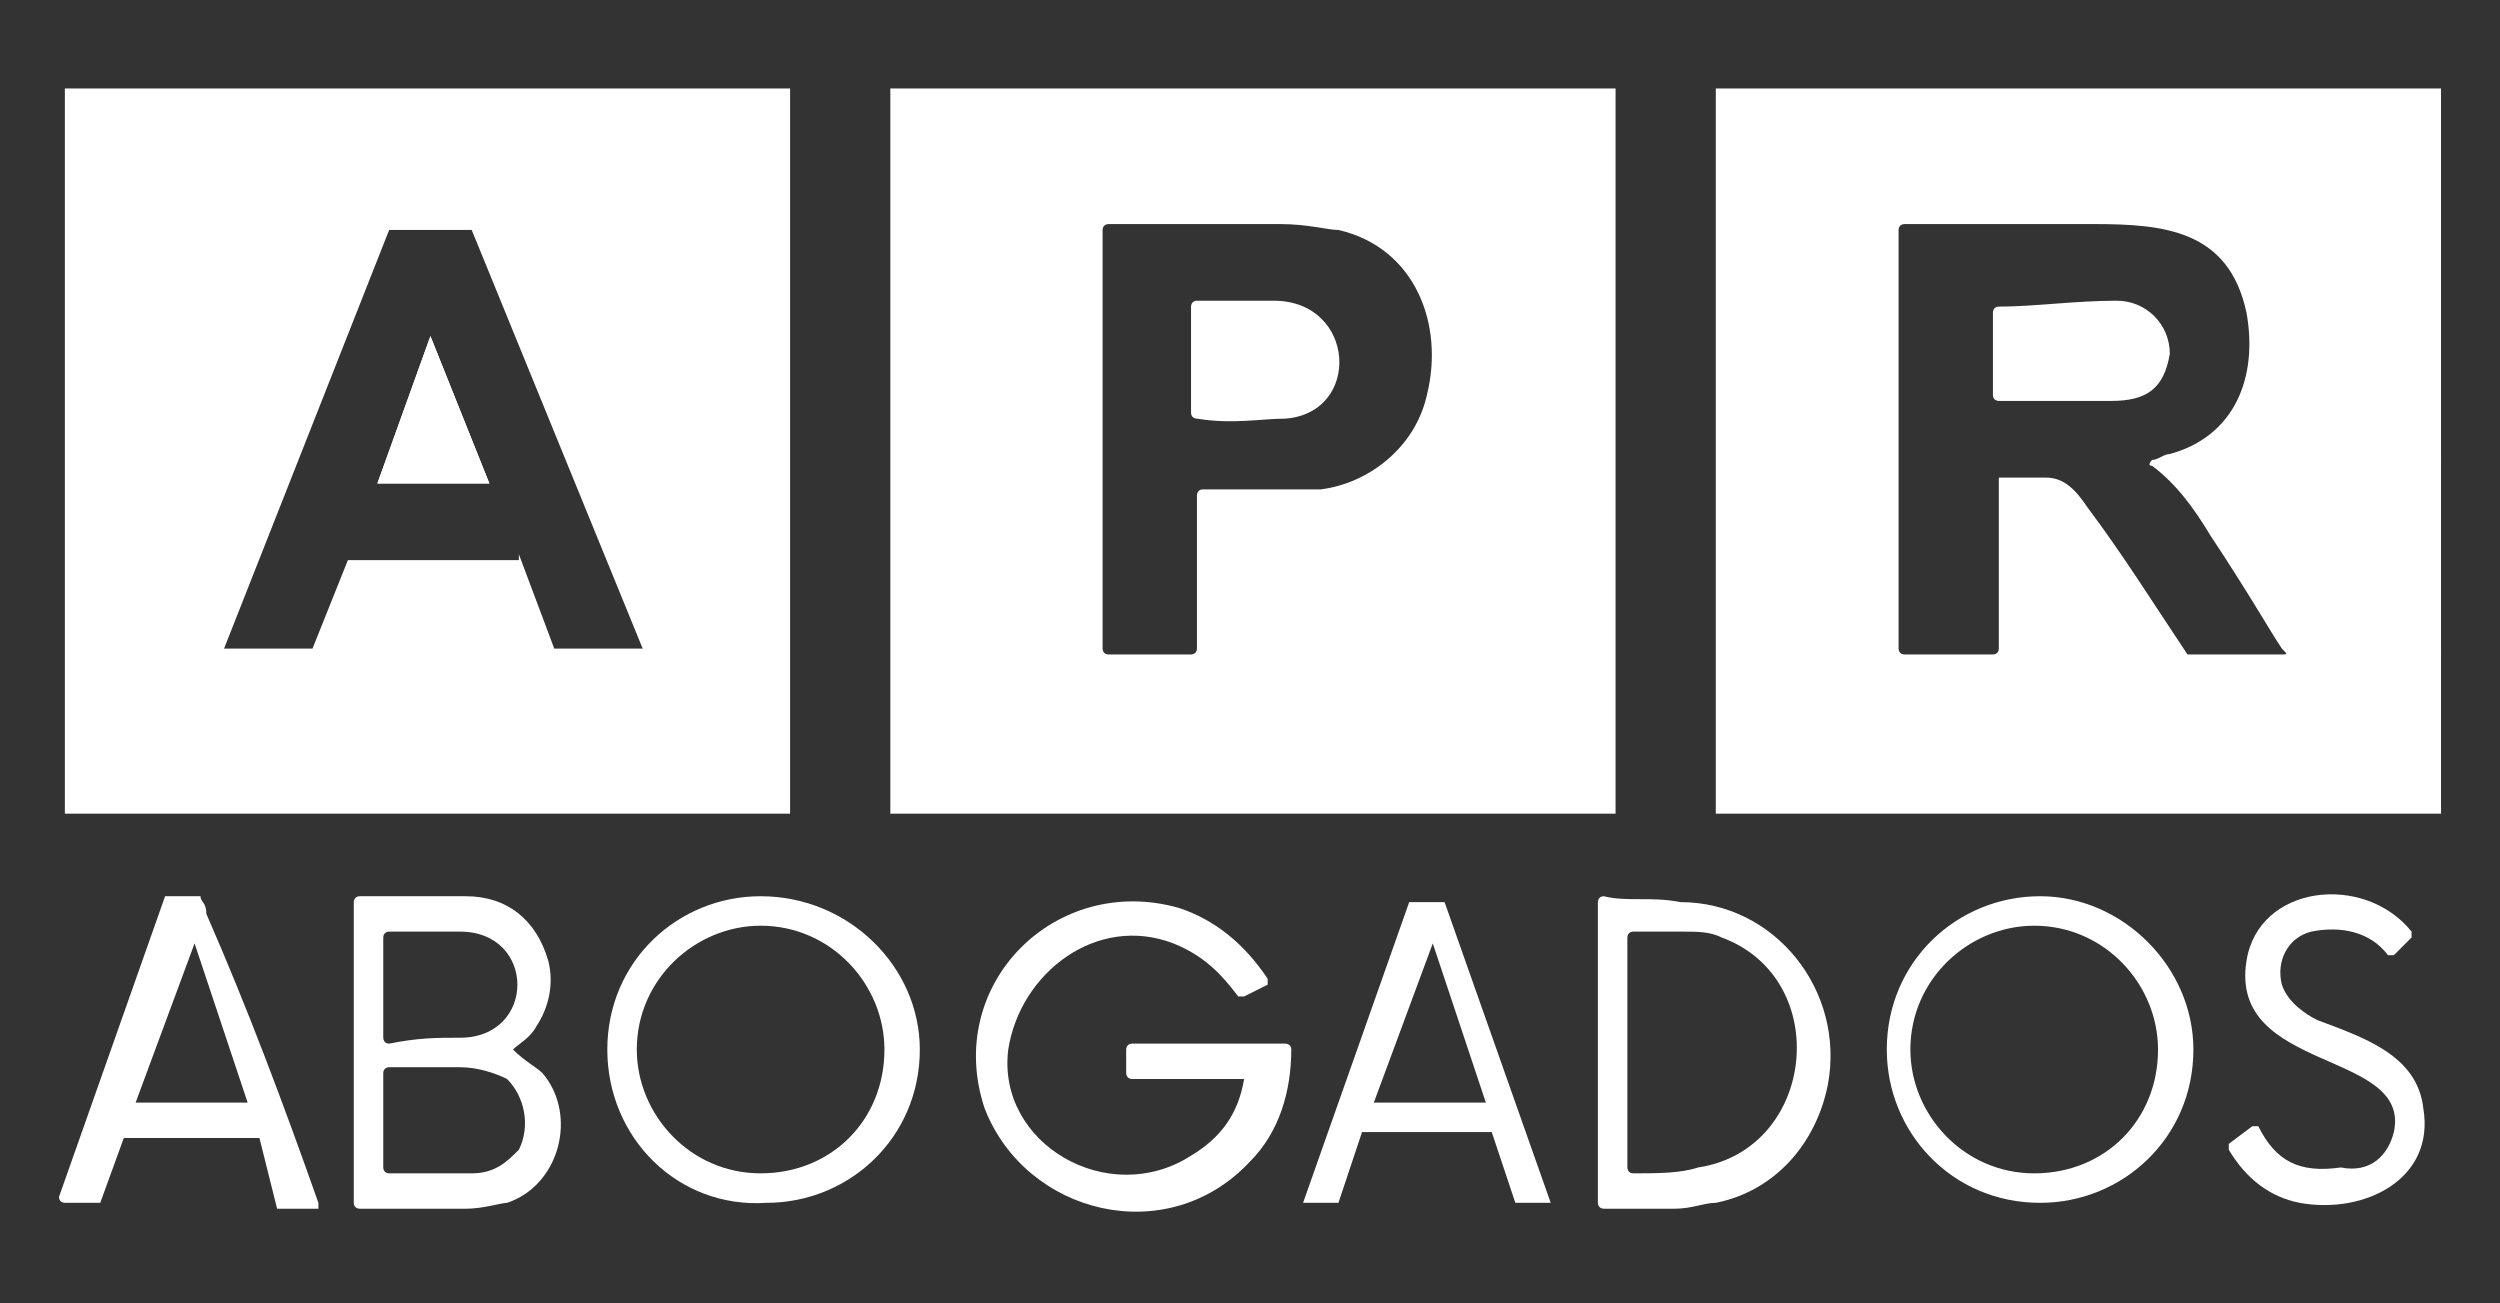 <?xml version="1.0" encoding="utf-8"?>
<!-- Generator: Adobe Illustrator 27.1.0, SVG Export Plug-In . SVG Version: 6.00 Build 0)  -->
<svg version="1.1" id="Capa_1" xmlns="http://www.w3.org/2000/svg" xmlns:xlink="http://www.w3.org/1999/xlink" x="0px" y="0px"
	 viewBox="0 0 42.4 22.1" style="enable-background:new 0 0 42.4 22.1;" xml:space="preserve">
<rect x="0" y="0" width="42.4" height="22.1" fill="#333333" stroke="none"/>
<style type="text/css">
	.st0{fill:#FFFFFF;}
	.st1{fill:#D64343;}
</style>
<g>
	<path class="st0" d="M27.4,13.8L27.4,13.8L27.4,13.8H15.1l0,0l0,0V1.5l0,0l0,0h12.3l0,0l0,0C27.4,1.5,27.4,13.8,27.4,13.8z
		 M24.2,6.7c0.3-1.2-0.2-2.5-1.5-2.8c-0.2,0-0.5-0.1-1-0.1c-1,0-1.9,0-2.9,0c0,0-0.1,0-0.1,0.1V11c0,0,0,0.1,0.1,0.1h1.4
		c0,0,0.1,0,0.1-0.1l0,0V8.4c0,0,0-0.1,0.1-0.1l0,0c0.6,0,1.3,0,2,0C23.2,8.2,24,7.6,24.2,6.7z"/>
	<path class="st0" d="M13.4,13.8L13.4,13.8L13.4,13.8H1.1l0,0l0,0V1.5l0,0h12.3l0,0l0,0C13.4,1.5,13.4,13.8,13.4,13.8z M8.8,9.4
		L8.8,9.4L9.4,11l0,0h1.5l0,0l0,0L8,3.9l0,0H6.6l0,0L3.8,11l0,0l0,0h1.5l0,0l0.6-1.5l0,0h2.9V9.4z"/>
	<path class="st0" d="M41.4,13.8C41.4,13.8,41.3,13.8,41.4,13.8L41.4,13.8H29.1l0,0l0,0V1.5l0,0h12.3l0,0V13.8z M33.9,8.1
		c0.3,0,0.6,0,0.8,0c0.3,0,0.5,0.2,0.7,0.5c0.6,0.8,1.1,1.6,1.7,2.5l0,0h1.6c0.1,0,0.1,0,0-0.1c-0.2-0.3-0.6-1-1.2-1.9
		c-0.3-0.5-0.6-0.9-1-1.2c-0.1,0,0-0.1,0-0.1c0.1,0,0.2-0.1,0.3-0.1c1.1-0.3,1.5-1.3,1.3-2.4c-0.3-1.4-1.4-1.5-2.6-1.5
		c-1.3,0-2.3,0-3.2,0c0,0-0.1,0-0.1,0.1V11c0,0,0,0.1,0.1,0.1l0,0h1.5c0,0,0.1,0,0.1-0.1V8.1L33.9,8.1z"/>
	<path class="st0" d="M6.4,8.2L6.4,8.2L6.4,8.2h1.9l0,0l0,0l-1-2.5l0,0l0,0L6.4,8.2z"/>
	<path class="st0" d="M21.6,5.1c1.4,0,1.5,1.9,0.2,2c-0.4,0-0.9,0.1-1.5,0c0,0-0.1,0-0.1-0.1V5.2c0,0,0-0.1,0.1-0.1l0,0
		C20.8,5.1,21.1,5.1,21.6,5.1z"/>
	<path class="st0" d="M35.9,5.1c0.5,0,0.9,0.4,0.9,0.9c-0.1,0.6-0.4,0.8-1,0.8s-1.2,0-1.9,0c0,0-0.1,0-0.1-0.1l0,0V5.3
		c0,0,0-0.1,0.1-0.1C34.5,5.2,35.2,5.1,35.9,5.1z"/>
	<path class="st0" d="M6.4,8.2l0.9-2.5l0,0l0,0l1,2.5l0,0l0,0H6.4L6.4,8.2L6.4,8.2z"/>
	<path class="st0" d="M15.6,17.8c0,1.5-1.2,2.6-2.6,2.6l0,0c-1.5,0.1-2.7-1.1-2.7-2.6s1.2-2.6,2.6-2.6l0,0
		C14.4,15.2,15.6,16.4,15.6,17.8L15.6,17.8z M15,17.8c0-1.1-0.9-2.1-2.1-2.1l0,0c-1.1,0-2.1,0.9-2.1,2.1l0,0c0,1.1,0.9,2.1,2.1,2.1
		S15,19,15,17.8z"/>
	<path class="st0" d="M21.1,18.3h-1.9c0,0-0.1,0-0.1-0.1v-0.4c0,0,0-0.1,0.1-0.1h2.6c0,0,0.1,0,0.1,0.1l0,0c0,0.7-0.2,1.4-0.7,1.9
		c-1.4,1.5-3.8,0.9-4.5-0.9c-0.7-2.1,1.2-4,3.3-3.4c0.6,0.2,1.1,0.6,1.5,1.2v0.1l0,0l-0.4,0.2H21c-0.3-0.4-0.6-0.7-1.1-0.9
		c-1.3-0.5-2.6,0.5-2.8,1.8c-0.2,1.6,1.7,2.7,3.1,1.8C20.7,19.3,21,18.9,21.1,18.3C21.2,18.3,21.2,18.3,21.1,18.3L21.1,18.3z"/>
	<path class="st0" d="M37.2,17.8c0,1.5-1.2,2.6-2.6,2.6l0,0c-1.5,0-2.6-1.2-2.6-2.6l0,0c0-1.5,1.2-2.6,2.6-2.6l0,0
		C36,15.2,37.2,16.4,37.2,17.8L37.2,17.8z M36.6,17.8c0-1.1-0.9-2.1-2.1-2.1c-1.1,0-2.1,0.9-2.1,2.1l0,0c0,1.1,0.9,2.1,2.1,2.1l0,0
		C35.7,19.9,36.6,19,36.6,17.8z"/>
	<path class="st0" d="M40.6,19.2c0.3-1.4-2.8-1-2.5-2.9c0.2-1.3,2-1.5,2.8-0.5v0.1l-0.3,0.3h-0.1c-0.3-0.4-0.8-0.5-1.3-0.4
		c-0.4,0.1-0.6,0.5-0.5,0.9c0.1,0.3,0.4,0.5,0.6,0.6c0.8,0.3,1.7,0.6,1.8,1.5c0.2,1.2-1,1.8-2.1,1.6c-0.5-0.1-0.9-0.4-1.2-0.9v-0.1
		l0.4-0.3h0.1l0,0c0.3,0.6,0.7,0.8,1.4,0.7C40.2,19.9,40.5,19.6,40.6,19.2z"/>
	<path class="st0" d="M4.4,19.3C4.4,19.2,4.4,19.2,4.4,19.3H2.2c0,0,0,0-0.1,0l-0.4,1.1c0,0,0,0-0.1,0H1.1c0,0-0.1,0-0.1-0.1l0,0
		l1.8-5.1c0,0,0,0,0.1,0h0.5l0,0c0,0.1,0.1,0.1,0.1,0.3c0.7,1.6,1.3,3.2,1.9,4.9v0.1l0,0H4.8c0,0,0,0-0.1,0L4.4,19.3z M2.3,18.7
		L2.3,18.7L2.3,18.7h1.9l0,0l0,0L3.3,16l0,0l0,0L2.3,18.7z"/>
	<path class="st0" d="M23.1,19.2l-0.4,1.2l0,0h-0.6l0,0l0,0l1.8-5.1l0,0h0.6l0,0l1.8,5.1l0,0l0,0h-0.6l0,0l-0.4-1.2l0,0H23.1
		L23.1,19.2z M23.3,18.7L23.3,18.7L23.3,18.7h1.9l0,0l0,0L24.3,16l0,0l0,0L23.3,18.7z"/>
	<path class="st0" d="M8.7,17.8C8.6,17.8,8.6,17.8,8.7,17.8c0.2,0.2,0.4,0.3,0.5,0.4c0.6,0.7,0.3,1.9-0.6,2.2
		c-0.1,0-0.4,0.1-0.7,0.1c-0.6,0-1.2,0-1.8,0c0,0-0.1,0-0.1-0.1v-5.1c0,0,0-0.1,0.1-0.1c0.6,0,1.2,0,1.8,0c0.7,0,1.2,0.4,1.4,1.1
		c0.1,0.4,0,0.8-0.2,1.1C9,17.6,8.8,17.7,8.7,17.8z M7.8,17.6c1.3,0,1.3-1.8,0-1.8c-0.4,0-0.8,0-1.2,0c0,0-0.1,0-0.1,0.1v1.7
		c0,0,0,0.1,0.1,0.1C7.1,17.6,7.4,17.6,7.8,17.6z M8.6,18.3c-0.2-0.1-0.5-0.2-0.8-0.2c-0.4,0-0.8,0-1.2,0c0,0-0.1,0-0.1,0.1v1.6
		c0,0,0,0.1,0.1,0.1c0.5,0,0.9,0,1.4,0c0.4,0,0.6-0.2,0.8-0.4C9,19.1,8.9,18.6,8.6,18.3z"/>
	<path class="st0" d="M28.5,15.3c1.6,0,2.8,1.5,2.5,3.1c-0.2,1-0.9,1.8-1.9,2c-0.2,0-0.4,0.1-0.7,0.1c-0.4,0-0.8,0-1.2,0
		c0,0-0.1,0-0.1-0.1l0,0v-5.1c0,0,0-0.1,0.1-0.1C27.6,15.3,28,15.2,28.5,15.3z M28.8,19.8c2-0.3,2.3-3.2,0.4-3.9
		c-0.2-0.1-0.4-0.1-0.7-0.1c-0.3,0-0.5,0-0.8,0c0,0-0.1,0-0.1,0.1v3.9c0,0,0,0.1,0.1,0.1C28.1,19.9,28.5,19.9,28.8,19.8z"/>
</g>
<g>
	<path class="st0" d="M-50.9-5.7l2.1-5.2h0.7l2.1,5.2h-0.6l-0.6-1.6h-2.4l-0.6,1.6H-50.9z M-49.5-7.9h2l-1-2.5L-49.5-7.9z"/>
	<path class="st0" d="M-45.5-5.7V-11h2c0.3,0,0.6,0.1,0.8,0.2s0.4,0.3,0.5,0.5c0.1,0.2,0.2,0.4,0.2,0.7c0,0.3-0.1,0.5-0.2,0.7
		c-0.1,0.2-0.3,0.3-0.6,0.5c0.3,0.1,0.5,0.2,0.7,0.5c0.2,0.2,0.3,0.5,0.3,0.8c0,0.3-0.1,0.6-0.2,0.8s-0.3,0.4-0.6,0.5
		c-0.3,0.1-0.6,0.2-0.9,0.2H-45.5z M-45-8.7h1.5c0.3,0,0.6-0.1,0.8-0.2c0.2-0.2,0.3-0.4,0.3-0.6c0-0.3-0.1-0.5-0.3-0.6
		c-0.2-0.2-0.5-0.2-0.8-0.2H-45V-8.7z M-45-6.2h1.5c0.4,0,0.7-0.1,0.9-0.3s0.3-0.4,0.3-0.7c0-0.3-0.1-0.5-0.3-0.7
		c-0.2-0.2-0.5-0.3-0.9-0.3H-45V-6.2z"/>
	<path class="st0" d="M-38.6-5.7c-0.4,0-0.7-0.1-1-0.2c-0.3-0.1-0.6-0.3-0.8-0.6C-40.7-6.7-40.9-7-41-7.3c-0.1-0.3-0.2-0.7-0.2-1.1
		c0-0.4,0.1-0.7,0.2-1.1c0.1-0.3,0.3-0.6,0.6-0.9s0.5-0.4,0.8-0.6c0.3-0.1,0.7-0.2,1-0.2c0.4,0,0.7,0.1,1,0.2
		c0.3,0.1,0.6,0.3,0.8,0.6s0.4,0.5,0.6,0.9c0.1,0.3,0.2,0.7,0.2,1.1c0,0.4-0.1,0.7-0.2,1.1c-0.1,0.3-0.3,0.6-0.6,0.9
		C-37-6.2-37.3-6-37.6-5.9C-37.9-5.7-38.2-5.7-38.6-5.7z M-38.6-6.2c0.3,0,0.6-0.1,0.8-0.2c0.2-0.1,0.5-0.3,0.6-0.5
		c0.2-0.2,0.3-0.4,0.4-0.7c0.1-0.3,0.2-0.5,0.2-0.8c0-0.3-0.1-0.6-0.2-0.9c-0.1-0.3-0.2-0.5-0.4-0.7c-0.2-0.2-0.4-0.3-0.6-0.5
		c-0.2-0.1-0.5-0.2-0.8-0.2s-0.6,0.1-0.8,0.2c-0.2,0.1-0.5,0.3-0.6,0.5c-0.2,0.2-0.3,0.4-0.4,0.7c-0.1,0.3-0.2,0.5-0.2,0.9
		c0,0.3,0.1,0.6,0.2,0.8S-40.2-7-40-6.8c0.2,0.2,0.4,0.3,0.6,0.5C-39.1-6.2-38.9-6.2-38.6-6.2z"/>
	<path class="st0" d="M-32.8-5.7c-0.4,0-0.7-0.1-1-0.2s-0.6-0.3-0.8-0.6s-0.4-0.5-0.6-0.9c-0.1-0.3-0.2-0.7-0.2-1
		c0-0.4,0.1-0.7,0.2-1c0.1-0.3,0.3-0.6,0.6-0.9s0.5-0.4,0.8-0.6c0.3-0.1,0.7-0.2,1-0.2c0.4,0,0.8,0.1,1.1,0.2
		c0.3,0.1,0.6,0.4,0.9,0.6l-0.4,0.4c-0.2-0.2-0.4-0.4-0.7-0.5c-0.3-0.1-0.6-0.2-0.9-0.2c-0.3,0-0.6,0.1-0.8,0.2
		c-0.2,0.1-0.5,0.3-0.6,0.5c-0.2,0.2-0.3,0.4-0.4,0.7c-0.1,0.3-0.2,0.5-0.2,0.9c0,0.3,0.1,0.6,0.2,0.8s0.2,0.5,0.4,0.7
		c0.2,0.2,0.4,0.3,0.6,0.5c0.2,0.1,0.5,0.2,0.8,0.2c0.3,0,0.6-0.1,0.9-0.2c0.3-0.2,0.5-0.4,0.7-0.6S-31-7.6-31-8h-1.8v-0.5h2.4v0.2
		c0,0.4-0.1,0.7-0.2,1c-0.1,0.3-0.3,0.6-0.5,0.8c-0.2,0.2-0.5,0.4-0.8,0.5C-32.2-5.7-32.5-5.7-32.8-5.7z"/>
	<path class="st0" d="M-30.3-5.7l2.1-5.2h0.7l2.1,5.2h-0.6l-0.6-1.6h-2.4l-0.6,1.6H-30.3z M-28.9-7.9h2l-1-2.5L-28.9-7.9z"/>
	<path class="st0" d="M-25-5.7V-11h1.7c0.4,0,0.7,0.1,1.1,0.2c0.3,0.1,0.6,0.3,0.8,0.5c0.2,0.2,0.4,0.5,0.6,0.8
		c0.1,0.3,0.2,0.7,0.2,1c0,0.4-0.1,0.7-0.2,1C-21-7-21.2-6.7-21.4-6.5c-0.2,0.2-0.5,0.4-0.8,0.5s-0.7,0.2-1.1,0.2H-25z M-24.4-6.3
		h1.1c0.3,0,0.6-0.1,0.8-0.2c0.2-0.1,0.5-0.2,0.7-0.4c0.2-0.2,0.3-0.4,0.4-0.7c0.1-0.3,0.2-0.5,0.2-0.8c0-0.3-0.1-0.6-0.2-0.8
		c-0.1-0.3-0.2-0.5-0.4-0.7s-0.4-0.3-0.7-0.4c-0.2-0.1-0.5-0.2-0.8-0.2h-1.1V-6.3z"/>
	<path class="st0" d="M-17.5-5.7c-0.4,0-0.7-0.1-1-0.2c-0.3-0.1-0.6-0.3-0.8-0.6c-0.2-0.2-0.4-0.5-0.6-0.9c-0.1-0.3-0.2-0.7-0.2-1.1
		c0-0.4,0.1-0.7,0.2-1.1c0.1-0.3,0.3-0.6,0.6-0.9c0.2-0.2,0.5-0.4,0.8-0.6s0.7-0.2,1-0.2c0.4,0,0.7,0.1,1,0.2
		c0.3,0.1,0.6,0.3,0.8,0.6c0.2,0.2,0.4,0.5,0.6,0.9C-15-9.1-15-8.7-15-8.3c0,0.4-0.1,0.7-0.2,1.1c-0.1,0.3-0.3,0.6-0.6,0.9
		c-0.2,0.2-0.5,0.4-0.8,0.6C-16.8-5.7-17.2-5.7-17.5-5.7z M-17.5-6.2c0.3,0,0.6-0.1,0.8-0.2s0.5-0.3,0.6-0.5
		c0.2-0.2,0.3-0.4,0.4-0.7c0.1-0.3,0.2-0.5,0.2-0.8c0-0.3-0.1-0.6-0.2-0.9c-0.1-0.3-0.2-0.5-0.4-0.7c-0.2-0.2-0.4-0.3-0.6-0.5
		c-0.2-0.1-0.5-0.2-0.8-0.2s-0.6,0.1-0.8,0.2c-0.2,0.1-0.5,0.3-0.6,0.5c-0.2,0.2-0.3,0.4-0.4,0.7c-0.1,0.3-0.2,0.5-0.2,0.9
		c0,0.3,0.1,0.6,0.2,0.8c0.1,0.3,0.2,0.5,0.4,0.7c0.2,0.2,0.4,0.3,0.6,0.5C-18.1-6.2-17.8-6.2-17.5-6.2z"/>
	<path class="st0" d="M-12.5-5.7c-0.4,0-0.8-0.1-1.1-0.2c-0.4-0.2-0.7-0.4-1-0.7l0.4-0.4c0.3,0.3,0.5,0.5,0.8,0.6
		c0.3,0.1,0.6,0.2,0.9,0.2c0.3,0,0.5,0,0.7-0.1c0.2-0.1,0.4-0.2,0.5-0.4s0.2-0.3,0.2-0.5c0-0.3-0.1-0.5-0.3-0.6s-0.5-0.3-0.9-0.3
		L-13-8.3c-0.5-0.1-0.8-0.2-1.1-0.4s-0.3-0.5-0.3-0.9c0-0.3,0.1-0.5,0.2-0.8s0.4-0.4,0.6-0.5C-13.3-11-13-11-12.7-11
		c0.4,0,0.7,0.1,1,0.2c0.3,0.1,0.7,0.3,0.9,0.5L-11-9.9c-0.5-0.4-1.1-0.6-1.7-0.6c-0.2,0-0.4,0-0.6,0.1c-0.2,0.1-0.3,0.2-0.4,0.3
		c-0.1,0.1-0.2,0.3-0.2,0.5c0,0.2,0.1,0.4,0.2,0.6s0.4,0.2,0.8,0.3l0.7,0.1c0.5,0.1,0.9,0.3,1.2,0.5c0.2,0.2,0.4,0.5,0.4,0.9
		c0,0.3-0.1,0.6-0.2,0.8C-11-6.2-11.2-6-11.5-5.9C-11.8-5.7-12.1-5.7-12.5-5.7z"/>
</g>
<g>
	<polygon class="st0" points="-45.6,-17.9 -43.6,-17.9 -44.6,-20.5 	"/>
	<path class="st0" d="M-50.8-24.7v12.3h12.3v-12.3H-50.8z M-42.5-14.9l-0.7-1.8H-46l-0.7,1.8h-1.5l2.8-7h1.6l2.8,7H-42.5z"/>
</g>
<g>
	<path class="st0" d="M-36.8-24.7v12.3h12.3v-12.3H-36.8z M-27.4-18.6c-0.2,0.3-0.5,0.6-0.8,0.8c-0.3,0.2-0.7,0.3-1.2,0.3h-2v2.6
		h-1.4v-7h3.4c0.4,0,0.8,0.1,1.2,0.3c0.3,0.2,0.6,0.5,0.8,0.8s0.3,0.7,0.3,1.1C-27.2-19.3-27.3-19-27.4-18.6z"/>
	<path class="st0" d="M-29.6-20.7h-1.8v1.9h1.8c0.3,0,0.5-0.1,0.7-0.3c0.2-0.2,0.3-0.4,0.3-0.7c0-0.3-0.1-0.5-0.3-0.7
		C-29-20.6-29.3-20.7-29.6-20.7z"/>
</g>
<g>
	<path class="st0" d="M-16.1-20.7h-1.8v1.9h1.8c0.3,0,0.6-0.1,0.8-0.3c0.2-0.2,0.3-0.4,0.3-0.7c0-0.3-0.1-0.5-0.3-0.7
		C-15.5-20.6-15.8-20.7-16.1-20.7z"/>
	<path class="st0" d="M-22.8-24.7v12.3h12.3v-12.3H-22.8z M-15-14.9l-1.3-2.7h-1.5v2.7h-1.4v-7h3.3c0.5,0,0.9,0.1,1.2,0.3
		c0.4,0.2,0.6,0.4,0.8,0.8c0.2,0.3,0.3,0.7,0.3,1.1c0,0.4-0.1,0.8-0.4,1.2c-0.2,0.3-0.6,0.6-1,0.8l1.5,2.9H-15z"/>
</g>
<rect x="1.1" y="-22.9" class="st1" width="12.3" height="12.3"/>
<rect x="15.1" y="-22.9" class="st1" width="12.3" height="12.3"/>
<rect x="29.1" y="-22.9" class="st1" width="12.3" height="12.3"/>
<g>
	<g>
		<path d="M1-4l2.1-5.2h0.7L5.8-4H5.2L4.6-5.6H2.2L1.6-4H1z M2.4-6.1h2l-1-2.6L2.4-6.1z"/>
		<path d="M6.4-4v-5.2h2C8.7-9.2,9-9.2,9.2-9c0.2,0.1,0.4,0.3,0.5,0.5C9.9-8.4,10-8.1,10-7.9c0,0.3-0.1,0.5-0.2,0.7
			C9.6-7,9.5-6.8,9.2-6.7c0.3,0.1,0.5,0.2,0.7,0.5s0.3,0.5,0.3,0.8c0,0.3-0.1,0.6-0.2,0.8C9.8-4.5,9.6-4.3,9.4-4.2
			C9.1-4.1,8.8-4,8.5-4H6.4z M6.9-6.9h1.5C8.7-6.9,9-7,9.1-7.2s0.3-0.4,0.3-0.6c0-0.3-0.1-0.5-0.3-0.6S8.7-8.7,8.4-8.7H6.9V-6.9z
			 M6.9-4.5h1.5c0.4,0,0.7-0.1,0.9-0.3c0.2-0.2,0.3-0.4,0.3-0.7S9.5-6,9.3-6.2C9.1-6.4,8.8-6.5,8.4-6.5H6.9V-4.5z"/>
		<path d="M13.4-3.9c-0.4,0-0.7-0.1-1-0.2c-0.3-0.1-0.6-0.3-0.8-0.6c-0.2-0.2-0.4-0.5-0.6-0.9c-0.1-0.3-0.2-0.7-0.2-1.1
			c0-0.4,0.1-0.7,0.2-1.1c0.1-0.3,0.3-0.6,0.6-0.9c0.2-0.2,0.5-0.4,0.8-0.6c0.3-0.1,0.7-0.2,1-0.2c0.4,0,0.7,0.1,1,0.2
			c0.3,0.1,0.6,0.3,0.8,0.6c0.2,0.2,0.4,0.5,0.6,0.9c0.1,0.3,0.2,0.7,0.2,1.1c0,0.4-0.1,0.7-0.2,1.1c-0.1,0.3-0.3,0.6-0.6,0.9
			c-0.2,0.2-0.5,0.4-0.8,0.6C14.1-4,13.7-3.9,13.4-3.9z M13.4-4.4c0.3,0,0.6-0.1,0.8-0.2c0.2-0.1,0.5-0.3,0.6-0.5
			c0.2-0.2,0.3-0.4,0.4-0.7c0.1-0.3,0.2-0.5,0.2-0.8c0-0.3-0.1-0.6-0.2-0.9c-0.1-0.3-0.2-0.5-0.4-0.7c-0.2-0.2-0.4-0.3-0.6-0.5
			c-0.2-0.1-0.5-0.2-0.8-0.2s-0.6,0.1-0.8,0.2c-0.2,0.1-0.5,0.3-0.6,0.5c-0.2,0.2-0.3,0.4-0.4,0.7s-0.2,0.5-0.2,0.9
			c0,0.3,0.1,0.6,0.2,0.8s0.2,0.5,0.4,0.7c0.2,0.2,0.4,0.3,0.6,0.5C12.8-4.5,13.1-4.4,13.4-4.4z"/>
		<path d="M19.1-3.9c-0.4,0-0.7-0.1-1-0.2s-0.6-0.3-0.8-0.6c-0.2-0.2-0.4-0.5-0.6-0.9c-0.1-0.3-0.2-0.7-0.2-1s0.1-0.7,0.2-1
			C16.8-8,17-8.3,17.3-8.5c0.2-0.2,0.5-0.4,0.8-0.6c0.3-0.1,0.7-0.2,1-0.2c0.4,0,0.8,0.1,1.1,0.2c0.3,0.1,0.6,0.4,0.9,0.6L20.7-8
			c-0.2-0.2-0.4-0.4-0.7-0.5s-0.6-0.2-0.9-0.2c-0.3,0-0.6,0.1-0.8,0.2c-0.2,0.1-0.5,0.3-0.6,0.5c-0.2,0.2-0.3,0.4-0.4,0.7
			s-0.2,0.5-0.2,0.9c0,0.3,0.1,0.6,0.2,0.8s0.2,0.5,0.4,0.7c0.2,0.2,0.4,0.3,0.6,0.5c0.2,0.1,0.5,0.2,0.8,0.2c0.3,0,0.6-0.1,0.9-0.2
			c0.3-0.2,0.5-0.4,0.7-0.6S21-5.9,21-6.2h-1.8v-0.5h2.4v0.2c0,0.4-0.1,0.7-0.2,1c-0.1,0.3-0.3,0.6-0.5,0.8
			c-0.2,0.2-0.5,0.4-0.8,0.5C19.8-4,19.5-3.9,19.1-3.9z"/>
		<path d="M21.8-4l2.1-5.2h0.7L26.6-4H26l-0.6-1.6H23L22.4-4H21.8z M23.2-6.1h2l-1-2.6L23.2-6.1z"/>
		<path d="M27.1-4v-5.2h1.7c0.4,0,0.7,0.1,1.1,0.2c0.3,0.1,0.6,0.3,0.8,0.5c0.2,0.2,0.4,0.5,0.6,0.8c0.1,0.3,0.2,0.7,0.2,1
			c0,0.4-0.1,0.7-0.2,1c-0.1,0.3-0.3,0.6-0.5,0.8c-0.2,0.2-0.5,0.4-0.8,0.5S29.2-4,28.8-4H27.1z M27.7-4.5h1.1
			c0.3,0,0.6-0.1,0.8-0.2c0.2-0.1,0.5-0.2,0.7-0.4c0.2-0.2,0.3-0.4,0.4-0.7c0.1-0.3,0.2-0.5,0.2-0.8s-0.1-0.6-0.2-0.8
			c-0.1-0.3-0.2-0.5-0.4-0.7s-0.4-0.3-0.7-0.4s-0.5-0.2-0.8-0.2h-1.1V-4.5z"/>
		<path d="M34.6-3.9c-0.4,0-0.7-0.1-1-0.2S33-4.5,32.8-4.7c-0.2-0.2-0.4-0.5-0.6-0.9C32.1-5.9,32-6.2,32-6.6c0-0.4,0.1-0.7,0.2-1.1
			c0.1-0.3,0.3-0.6,0.6-0.9c0.2-0.2,0.5-0.4,0.8-0.6c0.3-0.1,0.7-0.2,1-0.2c0.4,0,0.7,0.1,1,0.2c0.3,0.1,0.6,0.3,0.8,0.6
			C36.7-8.3,36.9-8,37-7.7c0.1,0.3,0.2,0.7,0.2,1.1c0,0.4-0.1,0.7-0.2,1.1c-0.1,0.3-0.3,0.6-0.6,0.9c-0.2,0.2-0.5,0.4-0.8,0.6
			C35.3-4,35-3.9,34.6-3.9z M34.6-4.4c0.3,0,0.6-0.1,0.8-0.2c0.2-0.1,0.5-0.3,0.6-0.5c0.2-0.2,0.3-0.4,0.4-0.7
			c0.1-0.3,0.2-0.5,0.2-0.8c0-0.3-0.1-0.6-0.2-0.9c-0.1-0.3-0.2-0.5-0.4-0.7c-0.2-0.2-0.4-0.3-0.6-0.5s-0.5-0.2-0.8-0.2
			s-0.6,0.1-0.8,0.2c-0.2,0.1-0.5,0.3-0.6,0.5c-0.2,0.2-0.3,0.4-0.4,0.7c-0.1,0.3-0.2,0.5-0.2,0.9c0,0.3,0.1,0.6,0.2,0.8
			c0.1,0.3,0.2,0.5,0.4,0.7c0.2,0.2,0.4,0.3,0.6,0.5C34.1-4.5,34.3-4.4,34.6-4.4z"/>
		<path d="M39.6-3.9c-0.4,0-0.8-0.1-1.1-0.2c-0.4-0.2-0.7-0.4-1-0.7l0.4-0.4c0.3,0.3,0.5,0.5,0.8,0.6c0.3,0.1,0.6,0.2,0.9,0.2
			c0.3,0,0.5,0,0.7-0.1c0.2-0.1,0.4-0.2,0.5-0.4C40.9-5.1,41-5.3,41-5.5c0-0.3-0.1-0.5-0.3-0.6c-0.2-0.1-0.5-0.2-0.9-0.3l-0.7-0.1
			C38.6-6.6,38.3-6.7,38-7c-0.2-0.2-0.3-0.5-0.3-0.9c0-0.3,0.1-0.5,0.2-0.8c0.1-0.2,0.4-0.4,0.6-0.5c0.3-0.1,0.6-0.2,0.9-0.2
			c0.4,0,0.7,0.1,1,0.2c0.3,0.1,0.7,0.3,0.9,0.5l-0.3,0.4c-0.5-0.4-1.1-0.6-1.7-0.6c-0.2,0-0.4,0-0.6,0.1c-0.2,0.1-0.3,0.2-0.4,0.3
			s-0.2,0.3-0.2,0.5c0,0.2,0.1,0.4,0.2,0.6s0.4,0.2,0.8,0.3L40-6.9c0.5,0.1,0.9,0.3,1.2,0.5s0.4,0.5,0.4,0.9c0,0.3-0.1,0.6-0.2,0.8
			c-0.2,0.2-0.4,0.4-0.7,0.6C40.3-4,40-3.9,39.6-3.9z"/>
	</g>
</g>
<g>
	<g>
		<path d="M3.7-13.2l2.8-7h1.6l2.8,7H9.4L8.7-15H5.9l-0.7,1.8H3.7z M6.3-16.2h1.9l-1-2.6L6.3-16.2z"/>
	</g>
</g>
<g>
	<g>
		<path d="M19.1-13.2v-7h3.4c0.4,0,0.8,0.1,1.2,0.3c0.3,0.2,0.6,0.5,0.8,0.8s0.3,0.7,0.3,1.1c0,0.4-0.1,0.8-0.3,1.1
			c-0.2,0.3-0.5,0.6-0.8,0.8c-0.3,0.2-0.7,0.3-1.2,0.3h-2v2.6H19.1z M20.5-17h1.8c0.3,0,0.5-0.1,0.7-0.3c0.2-0.2,0.3-0.4,0.3-0.7
			c0-0.3-0.1-0.5-0.3-0.7c-0.2-0.2-0.4-0.3-0.7-0.3h-1.8V-17z"/>
	</g>
</g>
<g>
	<g>
		<path d="M32.6-13.2v-7h3.3c0.5,0,0.9,0.1,1.2,0.3c0.4,0.2,0.6,0.4,0.8,0.8c0.2,0.3,0.3,0.7,0.3,1.1c0,0.4-0.1,0.8-0.4,1.2
			c-0.2,0.3-0.6,0.6-1,0.8l1.5,2.9h-1.6l-1.3-2.7H34v2.7H32.6z M34-17.1h1.8c0.3,0,0.6-0.1,0.8-0.3c0.2-0.2,0.3-0.4,0.3-0.7
			c0-0.3-0.1-0.5-0.3-0.7c-0.2-0.2-0.4-0.3-0.8-0.3H34V-17.1z"/>
	</g>
</g>
</svg>
